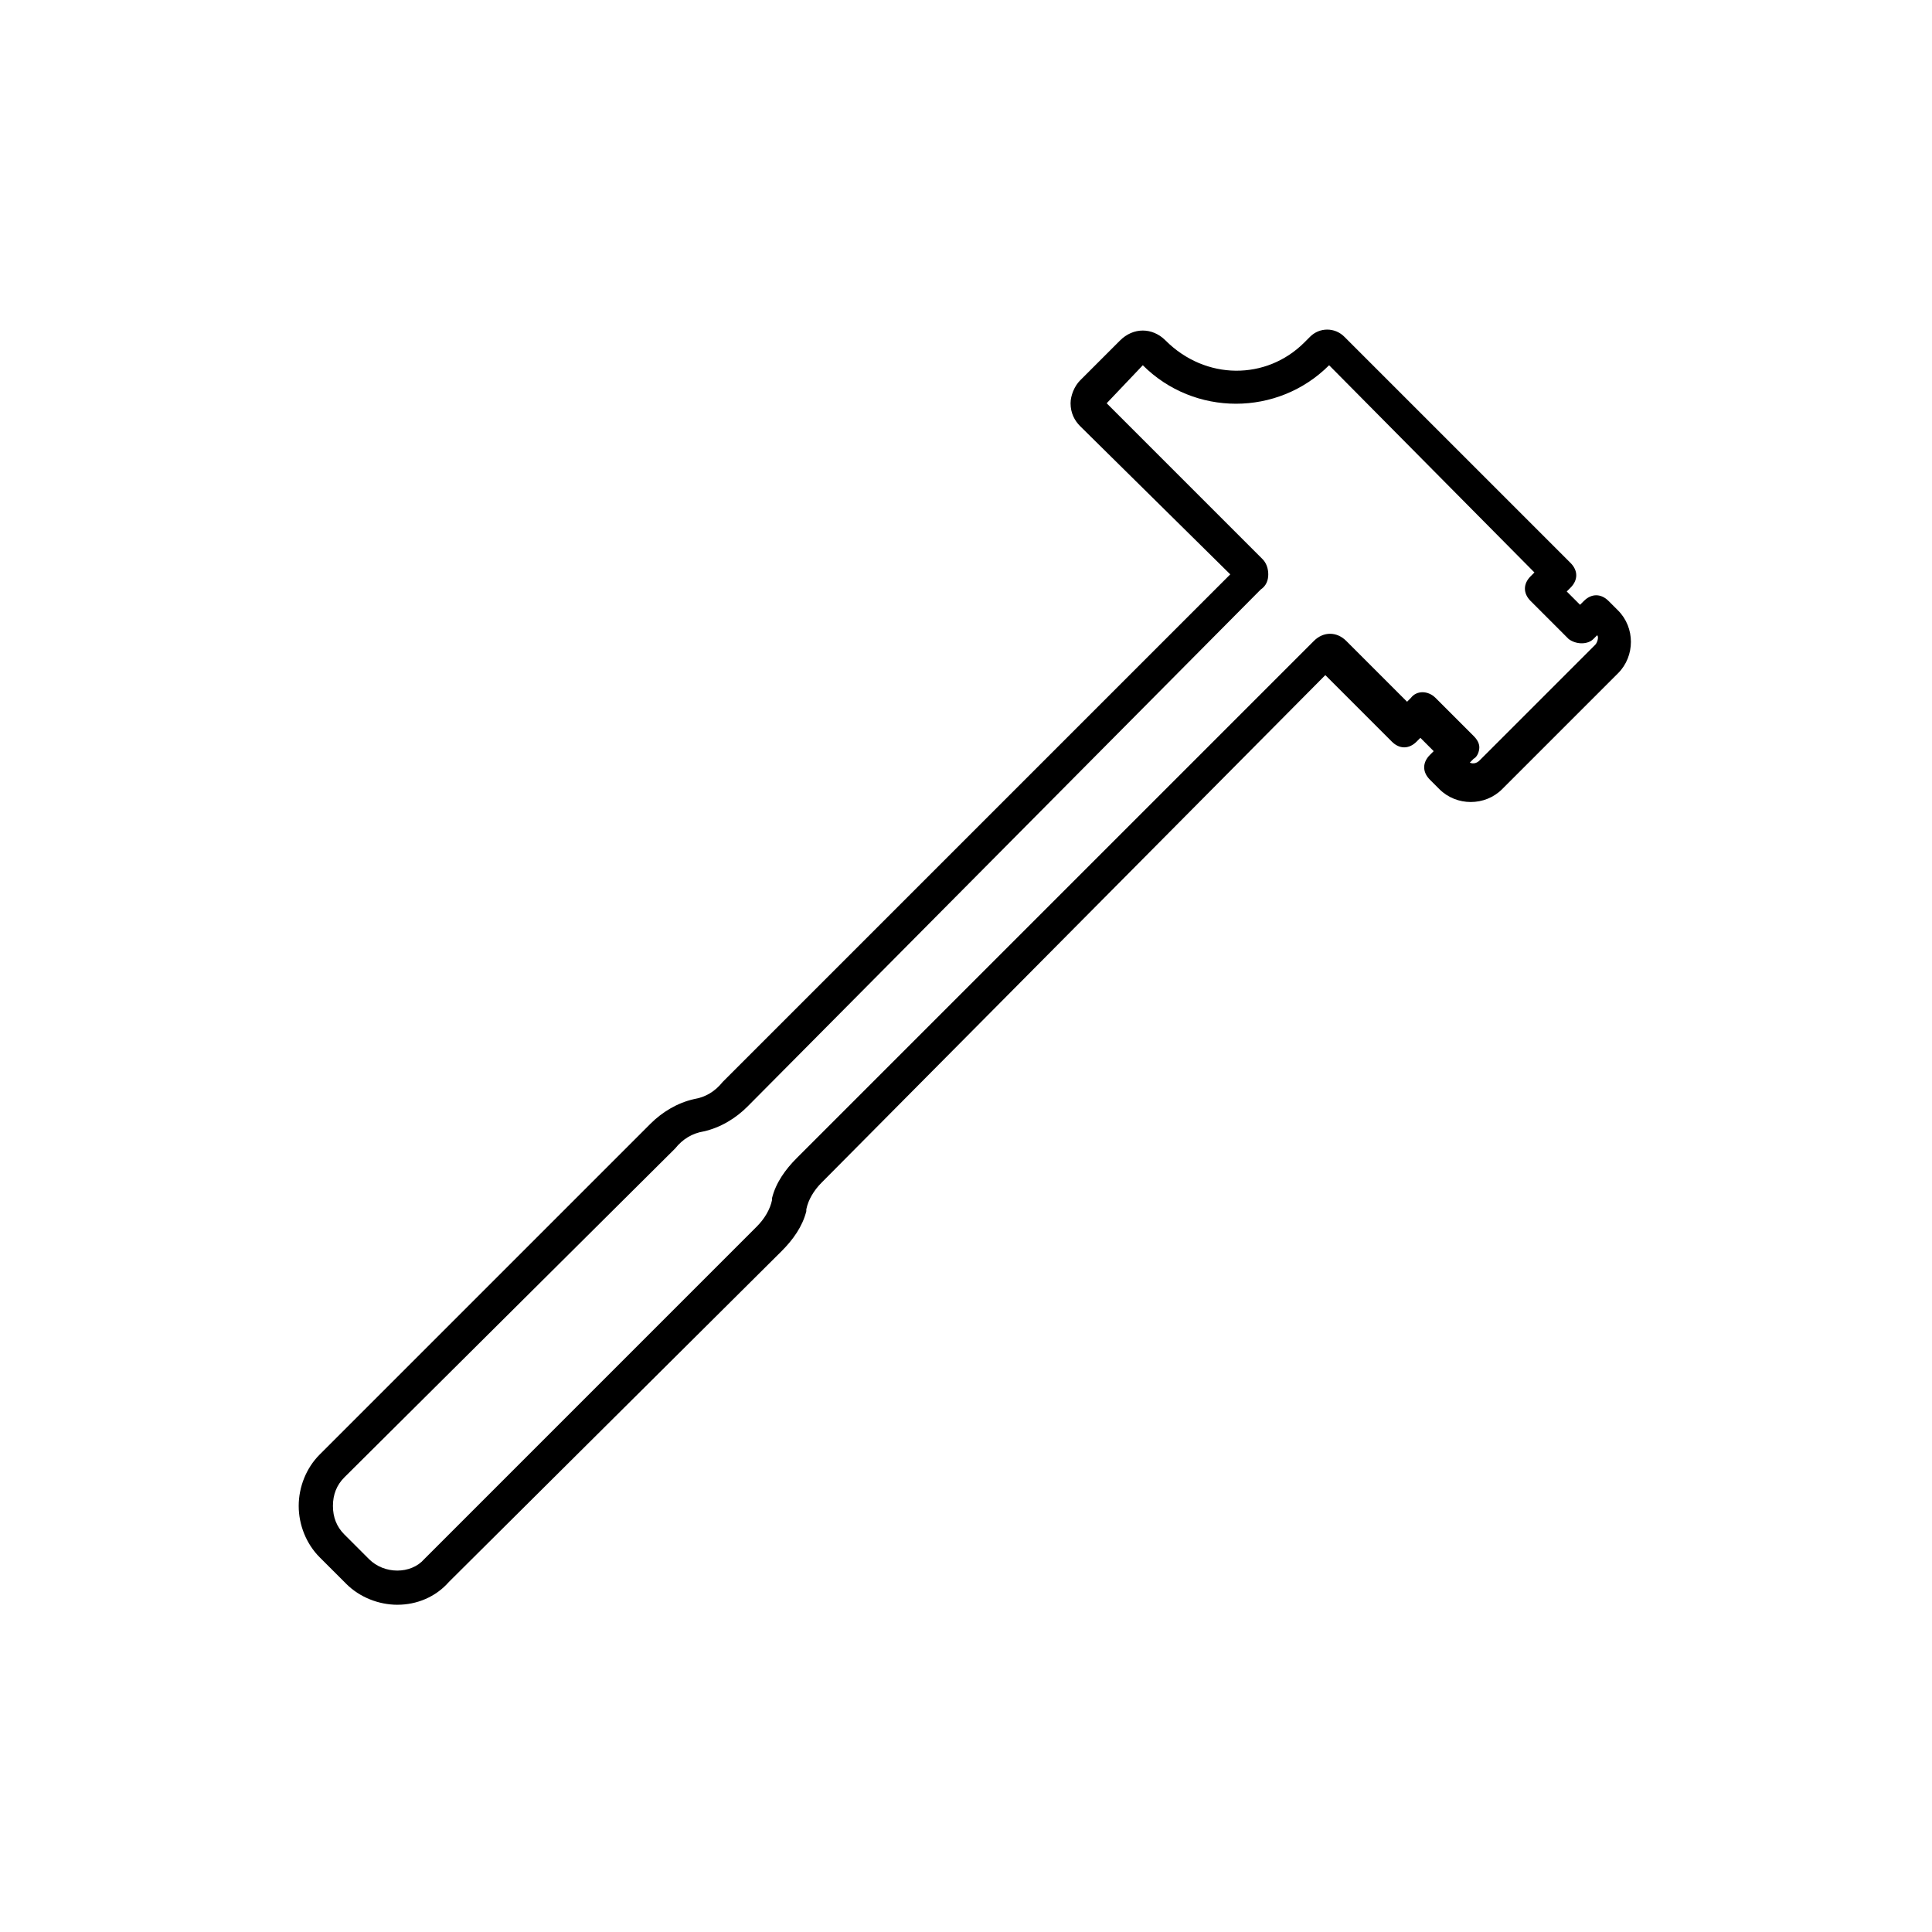 <?xml version="1.0" encoding="UTF-8"?>
<!-- The Best Svg Icon site in the world: iconSvg.co, Visit us! https://iconsvg.co -->
<svg fill="#000000" width="800px" height="800px" version="1.1" viewBox="144 144 512 512" xmlns="http://www.w3.org/2000/svg">
 <path d="m249.36 569.28c-5.039 0-10.078-2.016-13.602-5.543l-7.055-7.051c-3.527-3.527-5.543-8.566-5.543-13.602 0-5.039 2.016-10.078 5.543-13.602l87.664-87.664c3.023-3.023 7.055-5.543 11.586-6.551 3.023-0.504 5.543-2.016 7.559-4.535l134.52-134.52-39.801-39.297c-1.512-1.512-2.519-3.527-2.519-6.047 0-2.016 1.008-4.535 2.519-6.047l10.578-10.578c3.527-3.527 8.566-3.527 12.09 0 10.578 10.578 26.703 10.578 36.777 0.504l1.512-1.512c2.519-2.519 6.551-2.519 9.07 0l59.953 59.953c2.016 2.016 2.016 4.535 0 6.551l-1.008 1.008 3.527 3.527 1.008-1.008c2.016-2.016 4.535-2.016 6.551 0l2.519 2.519c4.535 4.535 4.535 12.09 0 16.625l-30.73 30.73c-4.535 4.535-12.09 4.535-16.625 0l-2.519-2.519c-2.016-2.016-2.016-4.535 0-6.551l1.008-1.008-3.527-3.527-1.008 1.008c-2.016 2.016-4.535 2.016-6.551 0l-17.633-17.633-133.51 134.52c-2.016 2.016-3.527 4.535-4.031 7.055v0.504c-1.008 4.031-3.527 7.559-6.551 10.578l-88.168 87.664c-3.523 4.027-8.562 6.043-13.602 6.043zm187.92-318.41 41.312 41.312c1.008 1.008 1.512 2.519 1.512 4.031 0 1.512-0.504 3.023-2.016 4.031l-136.03 137.04c-3.023 3.023-7.055 5.543-11.586 6.551-3.023 0.504-5.543 2.016-7.559 4.535l-87.66 87.156c-2.016 2.016-3.023 4.535-3.023 7.559 0 3.023 1.008 5.543 3.023 7.559l6.551 6.551c4.031 4.031 11.082 4.031 14.609 0l88.164-88.172c2.016-2.016 3.527-4.535 4.031-7.055v-0.504c1.008-4.031 3.527-7.559 6.551-10.578l137.04-137.04c2.519-2.519 6.047-2.519 8.566 0l16.121 16.121 1.008-1.008c1.512-2.016 4.535-2.016 6.551 0l10.078 10.078c1.008 1.008 1.512 2.016 1.512 3.023s-0.504 2.519-1.512 3.023l-1.008 1.008c1.008 0.504 2.016 0 2.519-0.504l30.73-30.73c0.504-0.504 1.008-2.016 0.504-2.519l-1.008 1.008c-1.512 1.512-4.535 1.512-6.551 0l-10.078-10.078c-2.016-2.016-2.016-4.535 0-6.551l1.008-1.008-54.41-54.918c-13.602 13.602-35.77 13.602-49.375 0z"/>
</svg>
